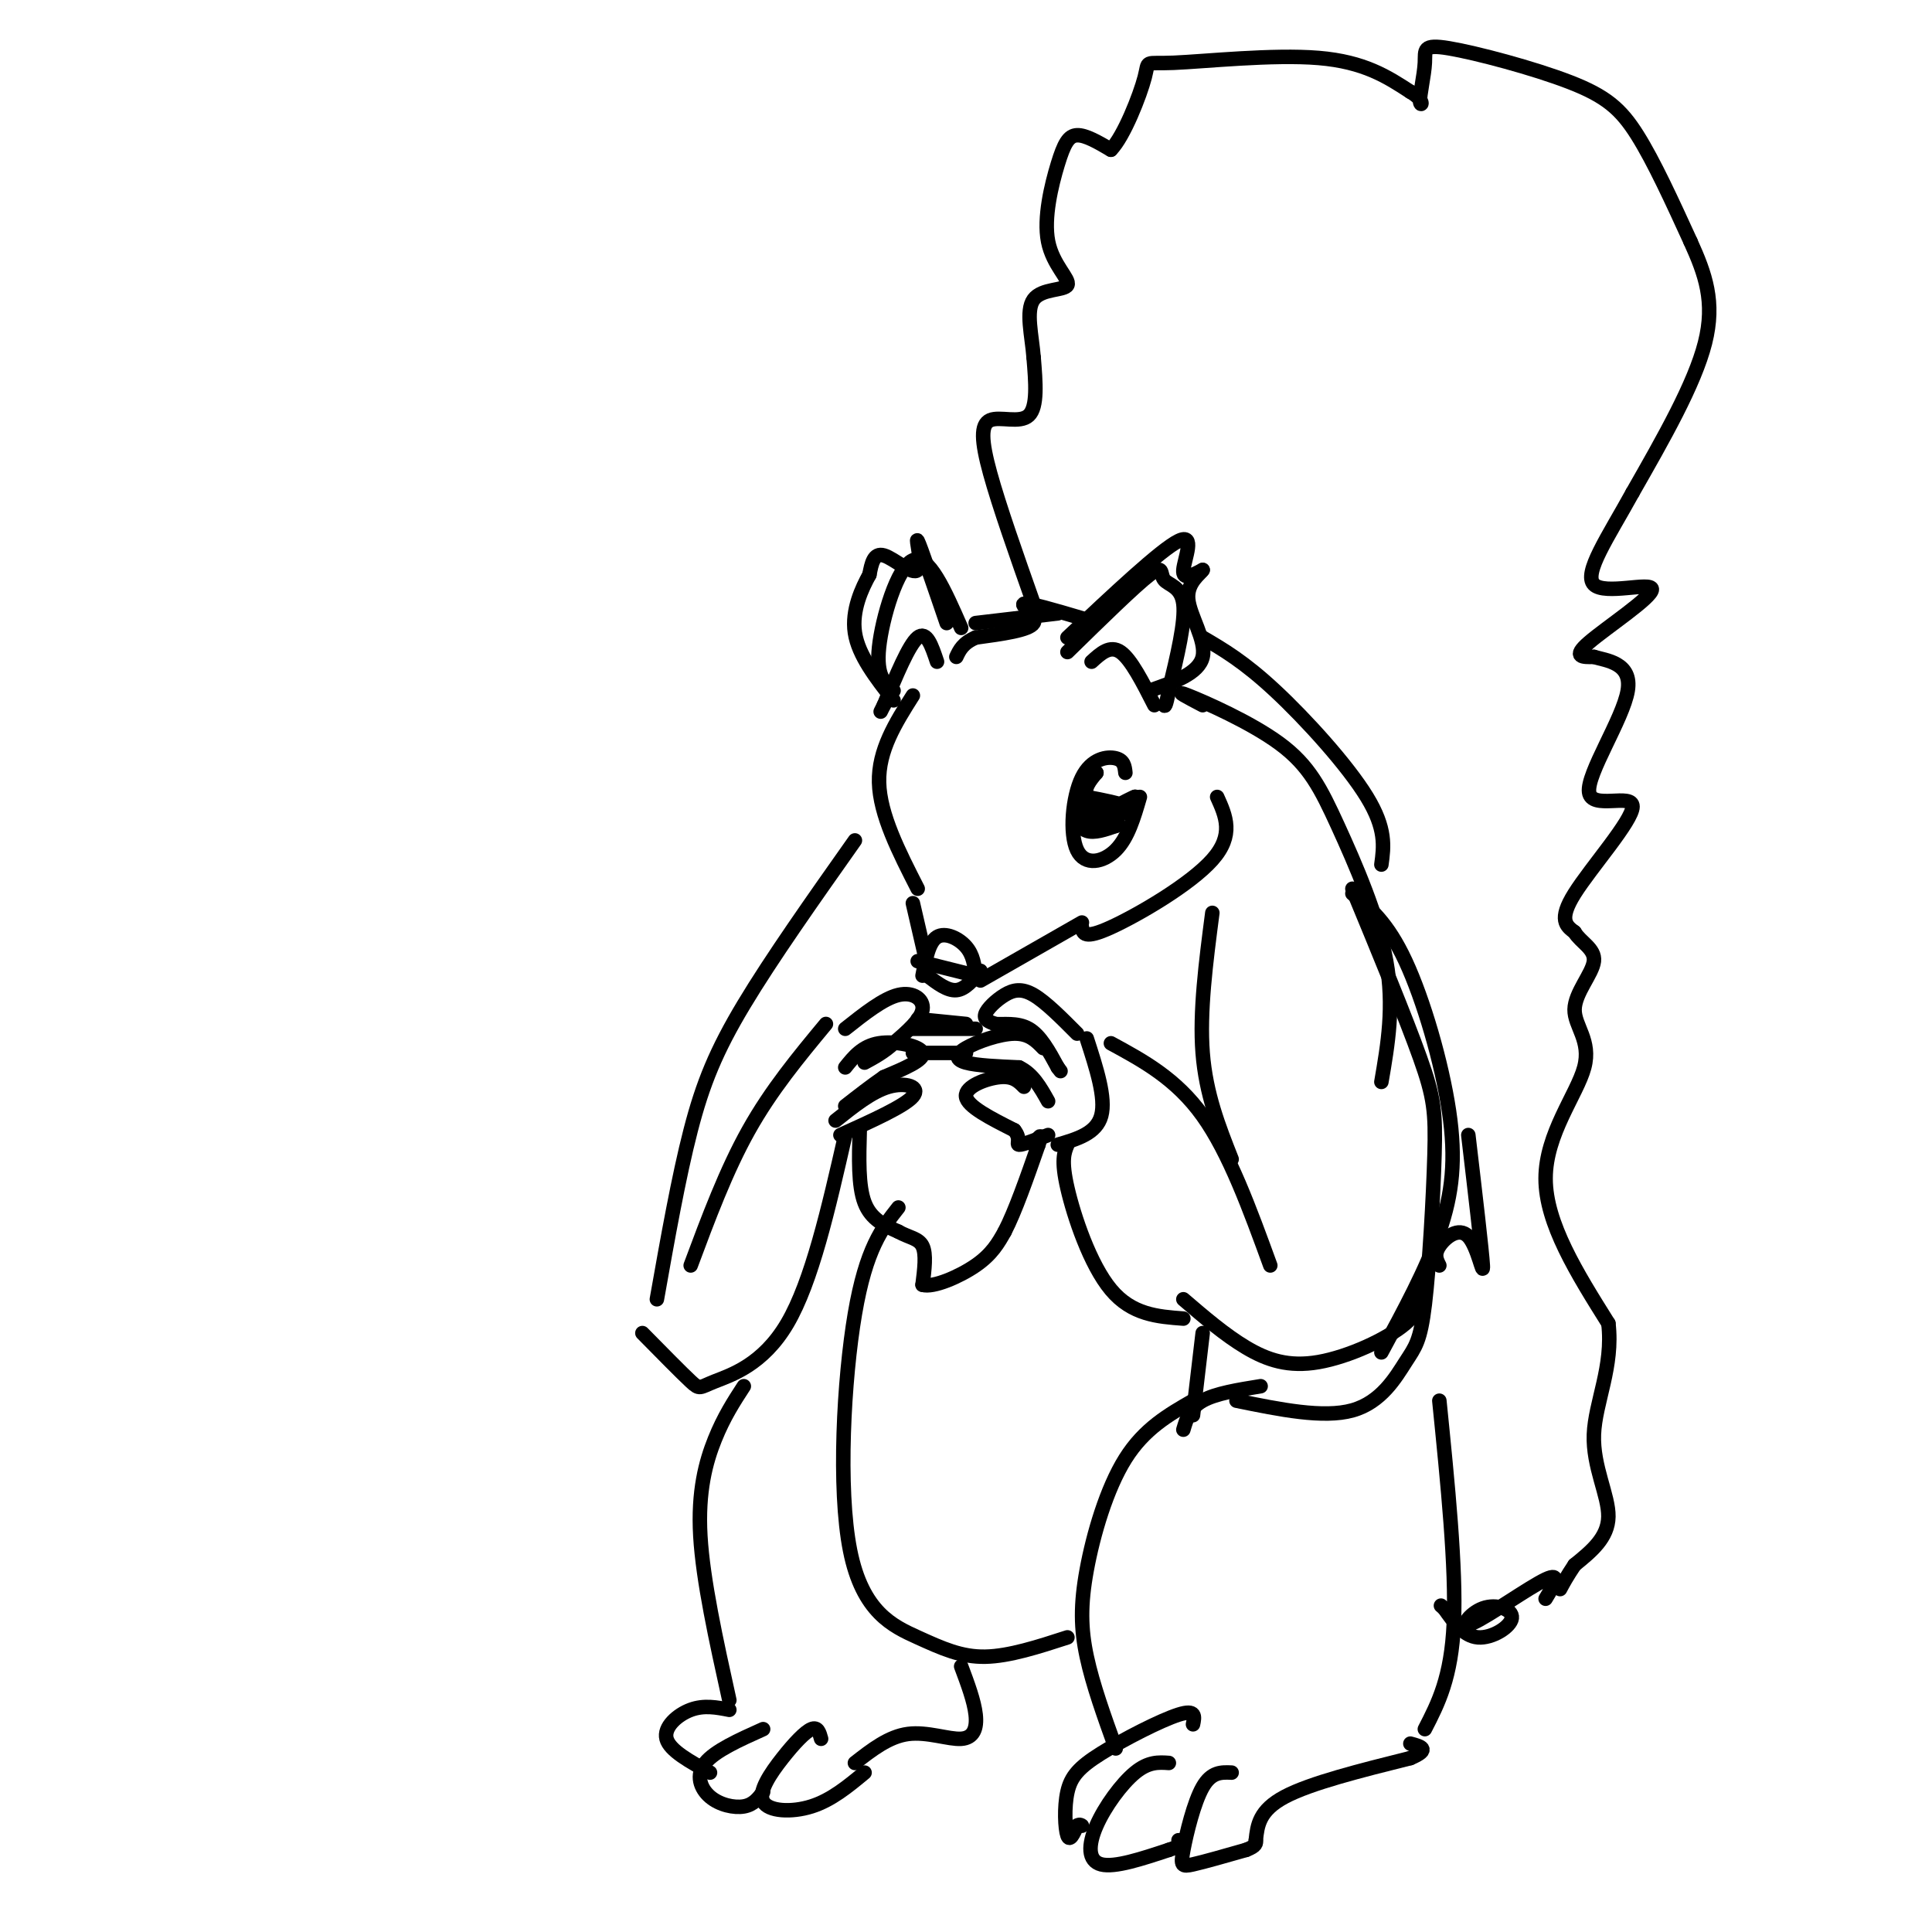 <svg viewBox='0 0 400 400' version='1.1' xmlns='http://www.w3.org/2000/svg' xmlns:xlink='http://www.w3.org/1999/xlink'><g fill='none' stroke='rgb(0,0,0)' stroke-width='3' stroke-linecap='round' stroke-linejoin='round'><path d='M233,160c-0.139,-1.284 -0.278,-2.568 -2,-3c-1.722,-0.432 -5.029,-0.013 -7,4c-1.971,4.013 -2.608,11.619 -1,15c1.608,3.381 5.459,2.537 8,0c2.541,-2.537 3.770,-6.769 5,-11'/><path d='M189,144c-3.583,5.667 -7.167,11.333 -7,18c0.167,6.667 4.083,14.333 8,22'/><path d='M189,187c0.000,0.000 3.000,13.000 3,13'/><path d='M190,199c0.000,0.000 12.000,3.000 12,3'/><path d='M191,202c0.644,-3.467 1.289,-6.933 3,-8c1.711,-1.067 4.489,0.267 6,2c1.511,1.733 1.756,3.867 2,6'/><path d='M192,202c2.083,1.583 4.167,3.167 6,3c1.833,-0.167 3.417,-2.083 5,-4'/><path d='M203,203c0.000,0.000 21.000,-12.000 21,-12'/><path d='M224,192c0.222,1.267 0.444,2.533 6,0c5.556,-2.533 16.444,-8.867 21,-14c4.556,-5.133 2.778,-9.067 1,-13'/><path d='M223,214c-3.256,-3.274 -6.512,-6.548 -9,-8c-2.488,-1.452 -4.208,-1.083 -6,0c-1.792,1.083 -3.655,2.881 -4,4c-0.345,1.119 0.827,1.560 2,2'/><path d='M206,212c1.600,0.178 4.600,-0.378 7,1c2.400,1.378 4.200,4.689 6,8'/><path d='M219,221c1.000,1.333 0.500,0.667 0,0'/><path d='M216,217c-1.470,-1.524 -2.940,-3.048 -6,-3c-3.060,0.048 -7.708,1.667 -10,3c-2.292,1.333 -2.226,2.381 0,3c2.226,0.619 6.613,0.810 11,1'/><path d='M211,221c2.833,1.333 4.417,4.167 6,7'/><path d='M212,225c-1.111,-1.133 -2.222,-2.267 -5,-2c-2.778,0.267 -7.222,1.933 -7,4c0.222,2.067 5.111,4.533 10,7'/><path d='M210,234c1.511,1.844 0.289,2.956 1,3c0.711,0.044 3.356,-0.978 6,-2'/><path d='M225,215c2.000,6.167 4.000,12.333 3,16c-1.000,3.667 -5.000,4.833 -9,6'/><path d='M221,237c-0.667,1.600 -1.333,3.200 0,9c1.333,5.800 4.667,15.800 9,21c4.333,5.200 9.667,5.600 15,6'/><path d='M230,216c6.750,3.667 13.500,7.333 19,15c5.500,7.667 9.750,19.333 14,31'/><path d='M255,240c-2.667,-6.750 -5.333,-13.500 -6,-22c-0.667,-8.500 0.667,-18.750 2,-29'/><path d='M280,184c5.536,13.393 11.072,26.786 14,35c2.928,8.214 3.249,11.248 3,20c-0.249,8.752 -1.067,23.222 -2,31c-0.933,7.778 -1.982,8.863 -4,12c-2.018,3.137 -5.005,8.325 -11,10c-5.995,1.675 -14.997,-0.162 -24,-2'/><path d='M175,213c3.956,-3.133 7.911,-6.267 11,-7c3.089,-0.733 5.311,0.933 5,3c-0.311,2.067 -3.156,4.533 -6,7'/><path d='M185,216c-2.000,1.833 -4.000,2.917 -6,4'/><path d='M175,221c1.778,-2.222 3.556,-4.444 7,-5c3.444,-0.556 8.556,0.556 9,2c0.444,1.444 -3.778,3.222 -8,5'/><path d='M183,223c-2.667,1.833 -5.333,3.917 -8,6'/><path d='M173,232c3.756,-3.000 7.511,-6.000 11,-7c3.489,-1.000 6.711,-0.000 5,2c-1.711,2.000 -8.356,5.000 -15,8'/><path d='M171,212c-5.667,6.833 -11.333,13.667 -16,22c-4.667,8.333 -8.333,18.167 -12,28'/><path d='M175,235c-3.464,15.185 -6.929,30.369 -12,39c-5.071,8.631 -11.750,10.708 -15,12c-3.250,1.292 -3.071,1.798 -5,0c-1.929,-1.798 -5.964,-5.899 -10,-10'/><path d='M136,269c2.244,-12.644 4.489,-25.289 7,-35c2.511,-9.711 5.289,-16.489 11,-26c5.711,-9.511 14.356,-21.756 23,-34'/><path d='M199,130c-3.378,-7.711 -6.756,-15.422 -10,-14c-3.244,1.422 -6.356,11.978 -7,18c-0.644,6.022 1.178,7.511 3,9'/><path d='M221,135c6.982,-6.833 13.964,-13.667 17,-16c3.036,-2.333 2.125,-0.167 3,1c0.875,1.167 3.536,1.333 4,5c0.464,3.667 -1.268,10.833 -3,18'/><path d='M242,143c-0.667,3.500 -0.833,3.250 -1,3'/><path d='M226,137c1.917,-1.750 3.833,-3.500 6,-2c2.167,1.500 4.583,6.250 7,11'/><path d='M224,128c-5.556,-1.644 -11.111,-3.289 -12,-3c-0.889,0.289 2.889,2.511 2,4c-0.889,1.489 -6.444,2.244 -12,3'/><path d='M202,132c-2.667,1.167 -3.333,2.583 -4,4'/><path d='M194,137c-1.083,-3.250 -2.167,-6.500 -4,-5c-1.833,1.500 -4.417,7.750 -7,14'/><path d='M183,146c-1.167,2.333 -0.583,1.167 0,0'/><path d='M249,132c4.289,2.511 8.578,5.022 15,11c6.422,5.978 14.978,15.422 19,22c4.022,6.578 3.511,10.289 3,14'/><path d='M214,125c-3.571,-10.125 -7.143,-20.250 -9,-27c-1.857,-6.750 -2.000,-10.125 0,-11c2.000,-0.875 6.143,0.750 8,-1c1.857,-1.750 1.429,-6.875 1,-12'/><path d='M214,74c-0.341,-4.477 -1.693,-9.668 0,-12c1.693,-2.332 6.432,-1.804 7,-3c0.568,-1.196 -3.033,-4.114 -4,-9c-0.967,-4.886 0.701,-11.738 2,-16c1.299,-4.262 2.228,-5.932 4,-6c1.772,-0.068 4.386,1.466 7,3'/><path d='M230,31c2.722,-2.789 6.029,-11.263 7,-15c0.971,-3.737 -0.392,-2.737 6,-3c6.392,-0.263 20.541,-1.789 30,-1c9.459,0.789 14.230,3.895 19,7'/><path d='M292,19c3.318,1.950 2.112,3.324 2,2c-0.112,-1.324 0.871,-5.347 1,-8c0.129,-2.653 -0.594,-3.938 5,-3c5.594,0.938 17.506,4.099 25,7c7.494,2.901 10.570,5.543 14,11c3.430,5.457 7.215,13.728 11,22'/><path d='M350,50c3.044,6.711 5.156,12.489 3,21c-2.156,8.511 -8.578,19.756 -15,31'/><path d='M338,102c-5.070,9.204 -10.246,16.715 -8,19c2.246,2.285 11.912,-0.654 12,1c0.088,1.654 -9.404,7.901 -13,11c-3.596,3.099 -1.298,3.049 1,3'/><path d='M330,136c2.423,0.754 7.981,1.138 7,7c-0.981,5.862 -8.500,17.200 -8,21c0.500,3.800 9.019,0.062 9,3c-0.019,2.938 -8.577,12.554 -12,18c-3.423,5.446 -1.712,6.723 0,8'/><path d='M326,193c1.226,2.112 4.293,3.392 4,6c-0.293,2.608 -3.944,6.544 -4,10c-0.056,3.456 3.485,6.430 2,12c-1.485,5.570 -7.996,13.734 -8,23c-0.004,9.266 6.498,19.633 13,30'/><path d='M333,274c1.071,8.952 -2.750,16.333 -3,23c-0.250,6.667 3.071,12.619 3,17c-0.071,4.381 -3.536,7.190 -7,10'/><path d='M326,324c-1.667,2.500 -2.333,3.750 -3,5'/><path d='M247,290c-5.048,2.893 -10.095,5.786 -14,12c-3.905,6.214 -6.667,15.750 -8,23c-1.333,7.250 -1.238,12.214 0,18c1.238,5.786 3.619,12.393 6,19'/><path d='M298,290c1.750,17.333 3.500,34.667 3,46c-0.500,11.333 -3.250,16.667 -6,22'/><path d='M247,357c0.335,-1.584 0.670,-3.167 -3,-2c-3.670,1.167 -11.344,5.086 -16,8c-4.656,2.914 -6.292,4.823 -7,8c-0.708,3.177 -0.488,7.622 0,9c0.488,1.378 1.244,-0.311 2,-2'/><path d='M223,378c0.500,-0.333 0.750,-0.167 1,0'/><path d='M242,365c-2.107,-0.143 -4.214,-0.286 -7,2c-2.786,2.286 -6.250,7.000 -8,11c-1.750,4.000 -1.786,7.286 1,8c2.786,0.714 8.393,-1.143 14,-3'/><path d='M242,383c2.667,-0.833 2.333,-1.417 2,-2'/><path d='M255,367c-2.089,-0.095 -4.179,-0.190 -6,3c-1.821,3.190 -3.375,9.667 -4,13c-0.625,3.333 -0.321,3.524 2,3c2.321,-0.524 6.661,-1.762 11,-3'/><path d='M258,383c2.167,-0.833 2.083,-1.417 2,-2'/><path d='M260,381c0.333,-3.083 0.667,-6.167 6,-9c5.333,-2.833 15.667,-5.417 26,-8'/><path d='M292,364c4.333,-1.833 2.167,-2.417 0,-3'/><path d='M186,250c-3.351,4.257 -6.702,8.514 -9,22c-2.298,13.486 -3.544,36.203 -1,49c2.544,12.797 8.877,15.676 14,18c5.123,2.324 9.035,4.093 14,4c4.965,-0.093 10.982,-2.046 17,-4'/><path d='M154,287c-2.067,3.178 -4.133,6.356 -6,11c-1.867,4.644 -3.533,10.756 -3,20c0.533,9.244 3.267,21.622 6,34'/><path d='M151,354c-2.622,-0.511 -5.244,-1.022 -8,0c-2.756,1.022 -5.644,3.578 -5,6c0.644,2.422 4.822,4.711 9,7'/><path d='M158,358c-5.000,2.244 -10.000,4.488 -12,7c-2.000,2.512 -1.000,5.292 1,7c2.000,1.708 5.000,2.345 7,2c2.000,-0.345 3.000,-1.673 4,-3'/><path d='M170,360c-0.349,-1.271 -0.699,-2.542 -2,-2c-1.301,0.542 -3.555,2.898 -6,6c-2.445,3.102 -5.081,6.951 -4,9c1.081,2.049 5.880,2.300 10,1c4.120,-1.300 7.560,-4.150 11,-7'/><path d='M177,365c3.512,-2.738 7.024,-5.476 11,-6c3.976,-0.524 8.417,1.167 11,1c2.583,-0.167 3.310,-2.190 3,-5c-0.310,-2.810 -1.655,-6.405 -3,-10'/><path d='M320,331c1.699,-2.806 3.397,-5.612 0,-4c-3.397,1.612 -11.891,7.642 -15,9c-3.109,1.358 -0.833,-1.956 2,-3c2.833,-1.044 6.224,0.180 6,2c-0.224,1.820 -4.064,4.234 -7,4c-2.936,-0.234 -4.968,-3.117 -7,-6'/><path d='M299,333c-1.167,-1.000 -0.583,-0.500 0,0'/><path d='M298,262c-0.571,-1.125 -1.143,-2.250 0,-4c1.143,-1.750 4.000,-4.125 6,-2c2.000,2.125 3.143,8.750 3,6c-0.143,-2.750 -1.571,-14.875 -3,-27'/><path d='M178,234c-0.167,5.750 -0.333,11.500 1,15c1.333,3.500 4.167,4.750 7,6'/><path d='M186,255c2.200,1.244 4.200,1.356 5,3c0.800,1.644 0.400,4.822 0,8'/><path d='M191,266c2.178,0.667 7.622,-1.667 11,-4c3.378,-2.333 4.689,-4.667 6,-7'/><path d='M208,255c2.167,-4.167 4.583,-11.083 7,-18'/><path d='M215,237c1.000,-3.000 0.000,-1.500 -1,0'/><path d='M189,213c0.000,0.000 13.000,0.000 13,0'/><path d='M189,218c0.000,0.000 11.000,0.000 11,0'/><path d='M190,211c0.000,0.000 10.000,1.000 10,1'/><path d='M225,165c3.500,0.667 7.000,1.333 8,2c1.000,0.667 -0.500,1.333 -2,2'/><path d='M231,169c-1.881,0.119 -5.583,-0.583 -7,0c-1.417,0.583 -0.548,2.452 1,3c1.548,0.548 3.774,-0.226 6,-1'/><path d='M231,171c0.884,-1.041 0.093,-3.145 0,-3c-0.093,0.145 0.514,2.539 -1,3c-1.514,0.461 -5.147,-1.011 -6,-2c-0.853,-0.989 1.073,-1.494 3,-2'/><path d='M227,167c1.179,0.321 2.625,2.125 2,2c-0.625,-0.125 -3.321,-2.179 -4,-4c-0.679,-1.821 0.661,-3.411 2,-5'/><path d='M227,160c-0.452,0.000 -2.583,2.500 -3,5c-0.417,2.500 0.881,5.000 3,5c2.119,0.000 5.060,-2.500 8,-5'/><path d='M235,165c0.333,-0.333 -2.833,1.333 -6,3'/><path d='M221,132c9.689,-9.111 19.378,-18.222 23,-20c3.622,-1.778 1.178,3.778 1,6c-0.178,2.222 1.911,1.111 4,0'/><path d='M249,118c-0.369,0.726 -3.292,2.542 -3,6c0.292,3.458 3.798,8.560 3,12c-0.798,3.440 -5.899,5.220 -11,7'/><path d='M196,129c-2.726,-7.976 -5.452,-15.952 -6,-17c-0.548,-1.048 1.083,4.833 0,6c-1.083,1.167 -4.881,-2.381 -7,-3c-2.119,-0.619 -2.560,1.690 -3,4'/><path d='M180,119c-1.489,2.667 -3.711,7.333 -3,12c0.711,4.667 4.356,9.333 8,14'/><path d='M202,129c0.000,0.000 17.000,-2.000 17,-2'/><path d='M249,146c-3.137,-1.646 -6.274,-3.292 -3,-2c3.274,1.292 12.960,5.522 19,10c6.040,4.478 8.434,9.206 12,17c3.566,7.794 8.305,18.656 10,28c1.695,9.344 0.348,17.172 -1,25'/><path d='M280,185c3.643,3.006 7.286,6.012 11,14c3.714,7.988 7.500,20.958 9,31c1.500,10.042 0.714,17.155 -2,25c-2.714,7.845 -7.357,16.423 -12,25'/><path d='M245,269c4.315,3.702 8.631,7.405 13,10c4.369,2.595 8.792,4.083 15,3c6.208,-1.083 14.202,-4.738 18,-8c3.798,-3.262 3.399,-6.131 3,-9'/><path d='M245,296c0.667,-2.250 1.333,-4.500 4,-6c2.667,-1.500 7.333,-2.250 12,-3'/><path d='M249,276c0.000,0.000 -2.000,17.000 -2,17'/></g>
</svg>